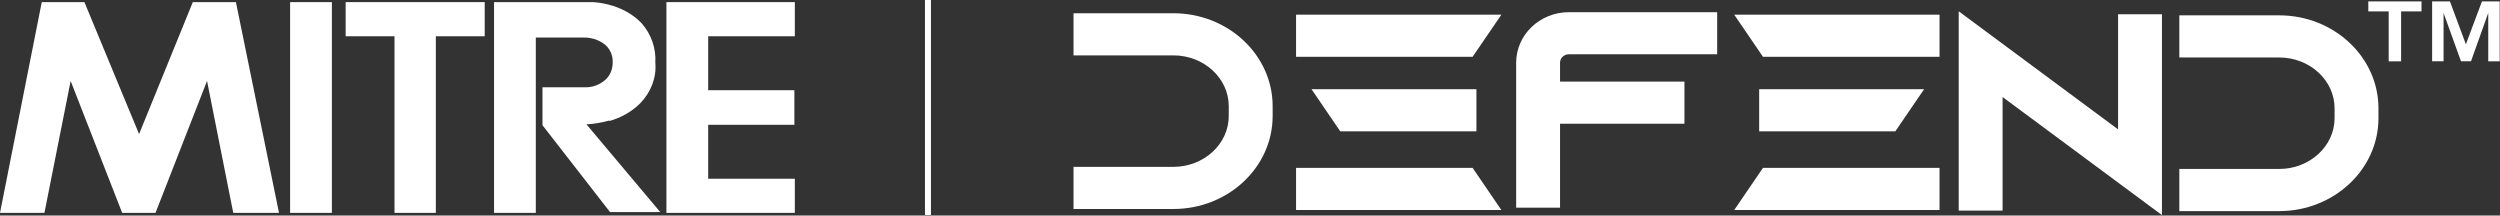 <svg width="174" height="15" viewBox="0 0 174 15" fill="none" xmlns="http://www.w3.org/2000/svg">
<rect x="0" y="0" width="174" height="15" fill="#333333" stroke="none"/>
<g clip-path="url(#clip0_1778_33908)">
<path d="M81.665 0.922H74.717V3.854H81.665C83.793 3.854 85.521 5.442 85.521 7.392V8.076C85.521 10.026 83.791 11.614 81.665 11.614H74.717V14.546H81.665C85.476 14.546 88.576 11.644 88.576 8.076V7.392C88.576 3.824 85.476 0.922 81.665 0.922Z" fill="white"/>
<path d="M158.631 1.068H151.682V4.001H158.631C160.758 4.001 162.487 5.588 162.487 7.539V8.223C162.487 10.173 160.756 11.76 158.631 11.76H151.682V14.693H158.631C162.441 14.693 165.541 11.791 165.541 8.223V7.539C165.541 3.97 162.441 1.068 158.631 1.068Z" fill="white"/>
<path d="M90.206 3.954H102.494L104.495 1.023H90.206V3.954Z" fill="white"/>
<path d="M90.206 11.684V14.617H104.495L102.494 11.684H90.206Z" fill="white"/>
<path d="M102.759 6.209H91.281L93.282 9.14H102.759V6.209Z" fill="white"/>
<path d="M122.704 3.954H134.992V1.023H120.703L122.704 3.954Z" fill="white"/>
<path d="M120.703 14.617H134.992V11.684H122.704L120.703 14.617Z" fill="white"/>
<path d="M133.917 6.209H122.438V9.14H131.916L133.917 6.209Z" fill="white"/>
<path d="M105.525 4.365V14.456H108.579V8.613H117.237V5.68H108.579V4.364C108.579 4.041 108.853 3.778 109.189 3.778H119.515V0.849H109.189C107.168 0.849 105.525 2.426 105.525 4.367V4.365Z" fill="white"/>
<path d="M147.418 9.005L136.326 0.786V14.657H139.38V6.753L150.472 14.97V0.991H147.418V9.005Z" fill="white"/>
<path d="M164.834 0.792V0.096H168.537V0.792H167.117V4.267H166.253V0.792H164.834ZM170.516 0.096L171.626 3.082L172.744 0.096H173.978V4.267H173.182V0.901L171.981 4.266H171.285L170.072 0.901V4.266H169.276V0.096H170.516Z" fill="white"/>
<path d="M13.42 0.148L9.679 9.33L5.875 0.148H2.907L0 14.816H3.092L4.917 5.634L8.504 14.816H10.823L14.41 5.634L16.234 14.816H19.419L16.42 0.148H13.42Z" fill="white"/>
<path d="M23.098 0.148H20.192V14.816H23.098V0.148Z" fill="white"/>
<path d="M24.057 2.524H27.458V14.816H30.334V2.524H33.735V0.148H24.057V2.524Z" fill="white"/>
<path d="M42.426 8.421C43.23 8.186 43.972 7.775 44.559 7.189C45.301 6.426 45.703 5.399 45.611 4.372C45.672 3.375 45.332 2.377 44.652 1.615C44.126 1.057 43.415 0.647 42.673 0.412C42.209 0.265 41.745 0.177 41.281 0.148H34.386V14.816H37.292V2.612H40.663C41.189 2.612 41.714 2.788 42.116 3.111C42.487 3.434 42.673 3.903 42.642 4.372C42.642 4.871 42.426 5.37 41.993 5.663C41.653 5.927 41.22 6.074 40.787 6.074H37.756V8.714L42.456 14.758H45.951L40.818 8.655C41.343 8.626 41.869 8.538 42.395 8.391L42.426 8.421Z" fill="white"/>
<path d="M46.383 14.816H55.32V12.44H49.29V8.685H55.289V6.279H49.29V2.524H55.32V0.148H46.383V14.816Z" fill="white"/>
<path d="M64.781 0H64.379V14.962H64.781V0Z" fill="white"/>
<path d="M64.781 0H64.379V14.962H64.781V0Z" fill="white"/>
</g>
<defs>
<clipPath id="clip0_1778_33908">
<rect width="174" height="15" fill="white"/>
</clipPath>
</defs>
</svg>
